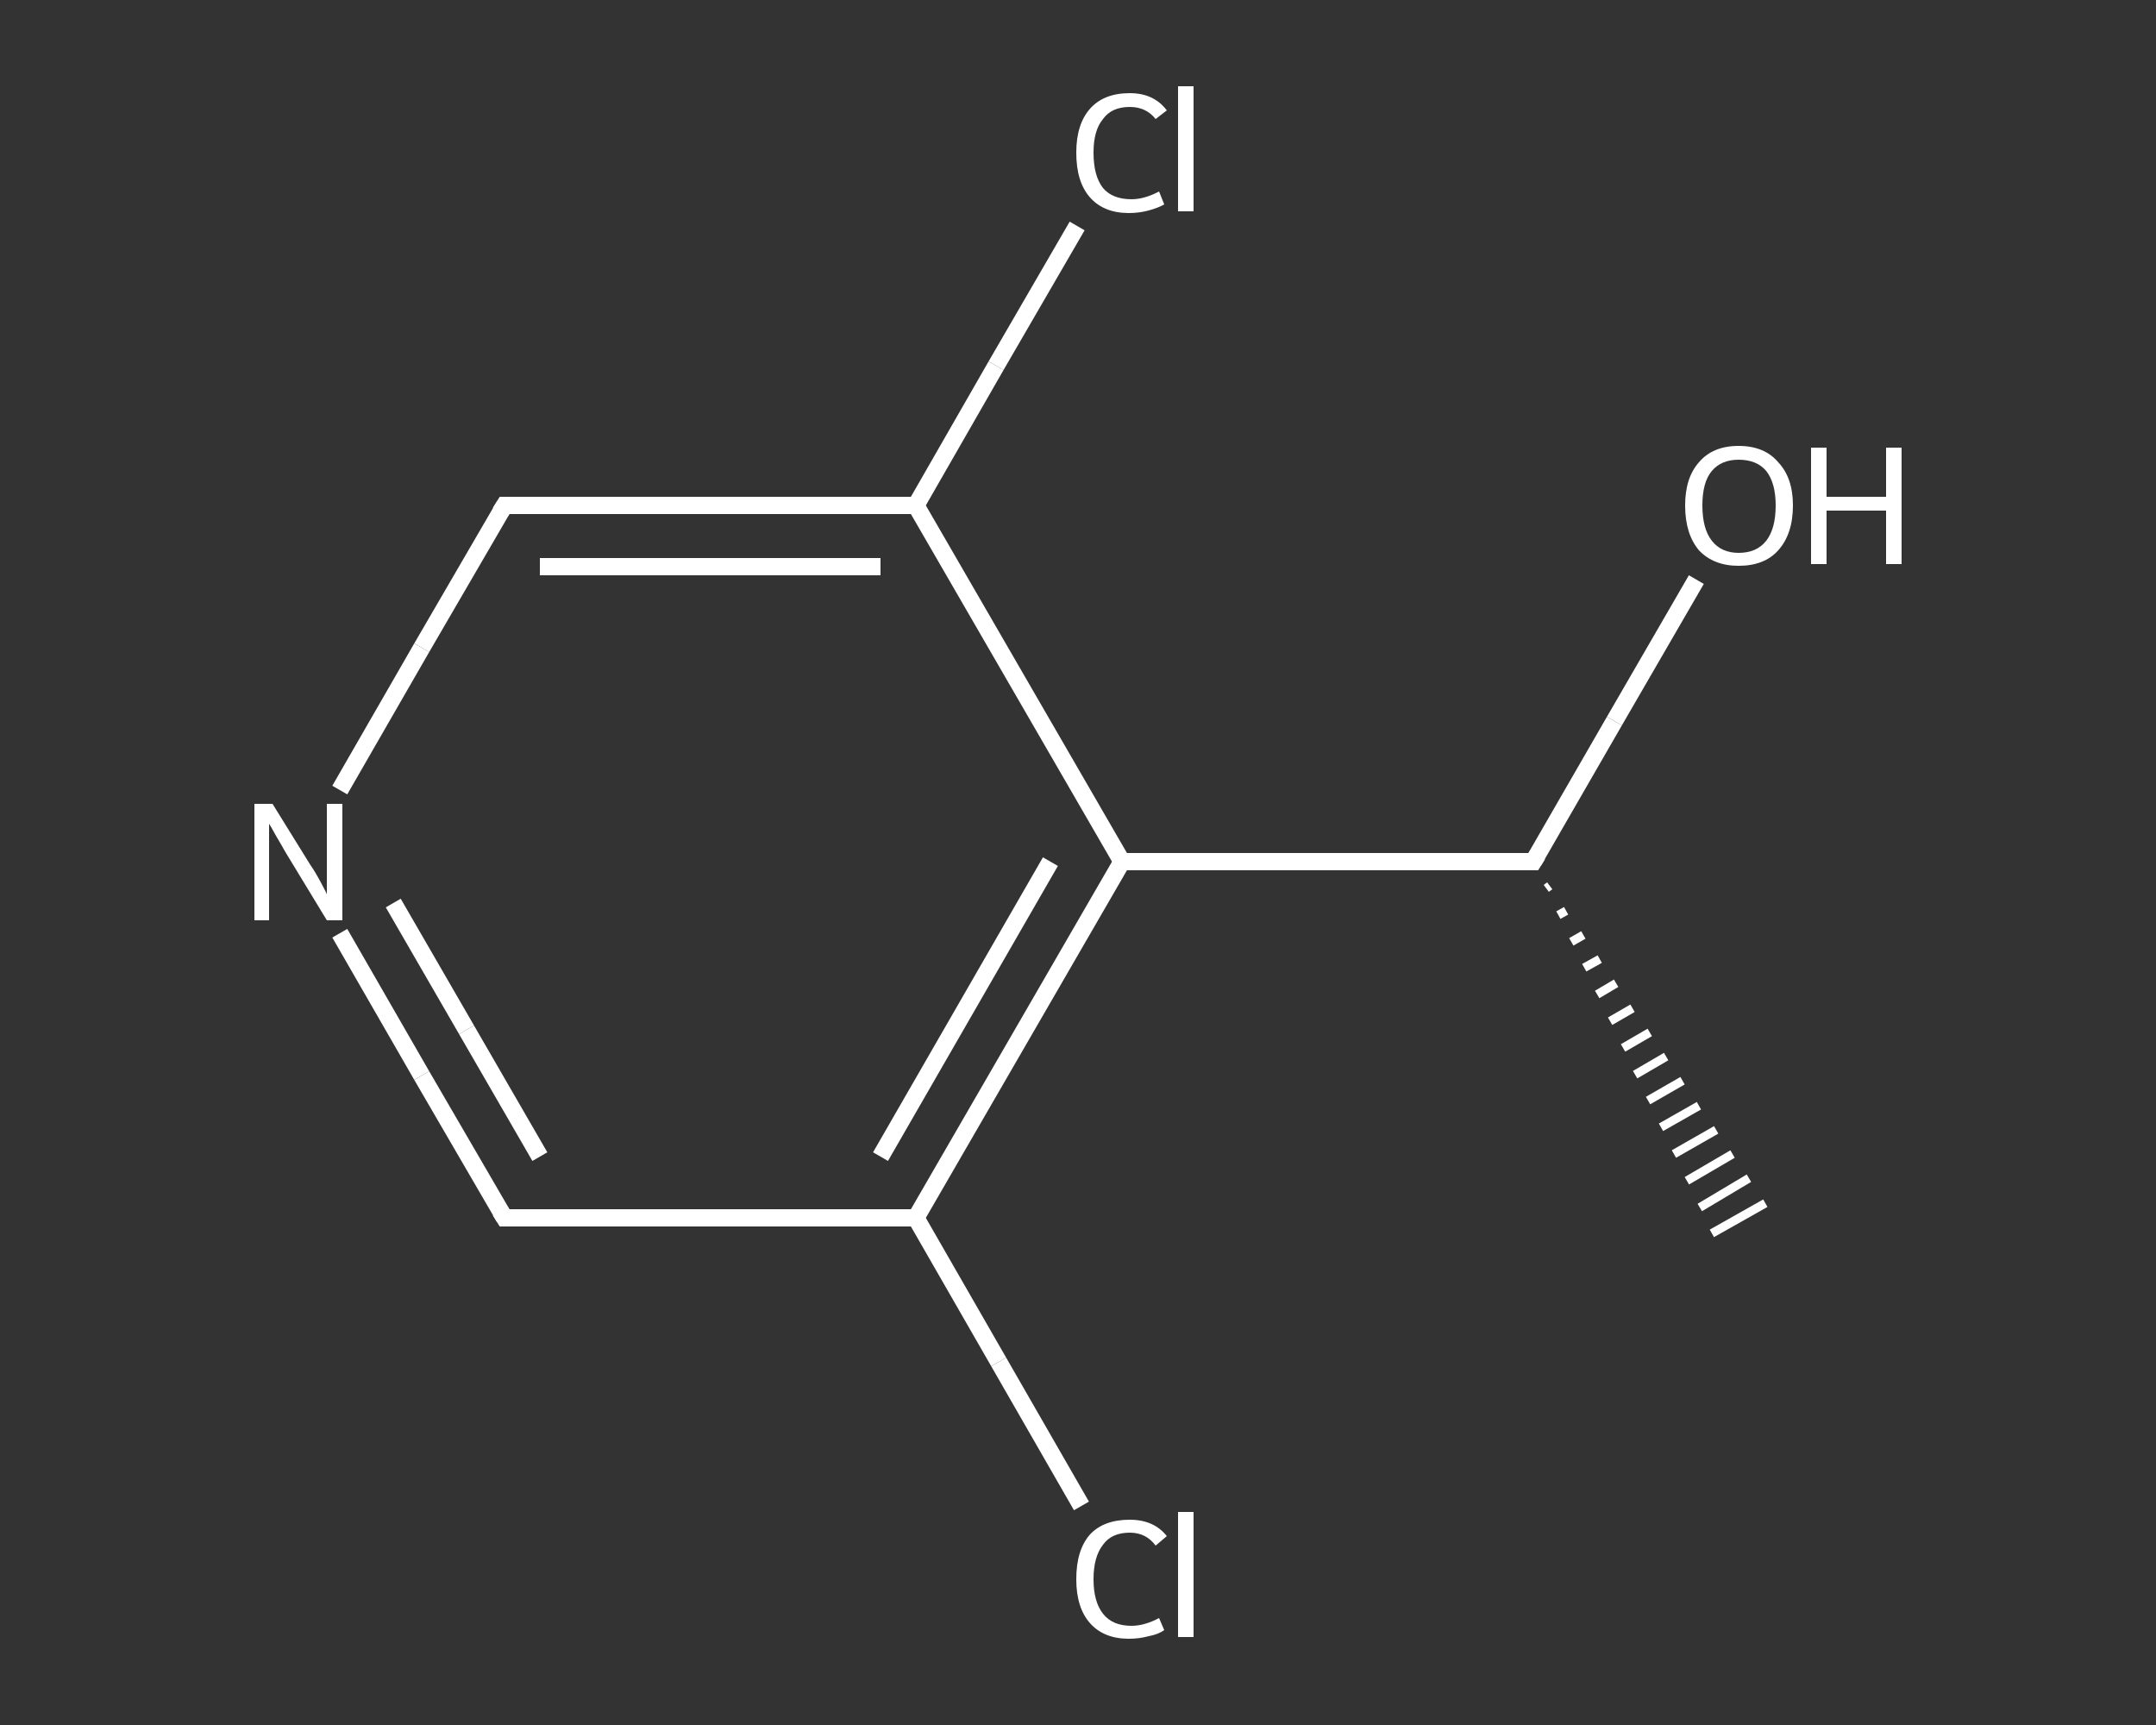 <?xml version='1.0' encoding='iso-8859-1'?>
<svg version='1.1' baseProfile='full'
              xmlns='http://www.w3.org/2000/svg'
                      xmlns:rdkit='http://www.rdkit.org/xml'
                      xmlns:xlink='http://www.w3.org/1999/xlink'
                  xml:space='preserve'
width='250px' height='200px' viewBox='0 0 250 200'>
<rect x="0" y="0" width="250" height="200" fill="#333333" stroke="none"/>
<!-- END OF HEADER -->
<rect style='opacity:1.0;fill:transparent;stroke:none' width='250.0' height='200.0' x='0.0' y='0.0'> </rect>
<path class='bond-0 atom-1 atom-0' d='M 179.7,102.7 L 179.3,103.0' style='fill:none;fill-rule:evenodd;stroke:#FFFFFF;stroke-width:1.0px;stroke-linecap:butt;stroke-linejoin:miter;stroke-opacity:1' />
<path class='bond-0 atom-1 atom-0' d='M 181.6,105.6 L 180.7,106.1' style='fill:none;fill-rule:evenodd;stroke:#FFFFFF;stroke-width:1.0px;stroke-linecap:butt;stroke-linejoin:miter;stroke-opacity:1' />
<path class='bond-0 atom-1 atom-0' d='M 183.6,108.4 L 182.2,109.2' style='fill:none;fill-rule:evenodd;stroke:#FFFFFF;stroke-width:1.0px;stroke-linecap:butt;stroke-linejoin:miter;stroke-opacity:1' />
<path class='bond-0 atom-1 atom-0' d='M 185.5,111.2 L 183.7,112.2' style='fill:none;fill-rule:evenodd;stroke:#FFFFFF;stroke-width:1.0px;stroke-linecap:butt;stroke-linejoin:miter;stroke-opacity:1' />
<path class='bond-0 atom-1 atom-0' d='M 187.4,114.0 L 185.2,115.3' style='fill:none;fill-rule:evenodd;stroke:#FFFFFF;stroke-width:1.0px;stroke-linecap:butt;stroke-linejoin:miter;stroke-opacity:1' />
<path class='bond-0 atom-1 atom-0' d='M 189.3,116.9 L 186.7,118.4' style='fill:none;fill-rule:evenodd;stroke:#FFFFFF;stroke-width:1.0px;stroke-linecap:butt;stroke-linejoin:miter;stroke-opacity:1' />
<path class='bond-0 atom-1 atom-0' d='M 191.3,119.7 L 188.2,121.5' style='fill:none;fill-rule:evenodd;stroke:#FFFFFF;stroke-width:1.0px;stroke-linecap:butt;stroke-linejoin:miter;stroke-opacity:1' />
<path class='bond-0 atom-1 atom-0' d='M 193.2,122.5 L 189.6,124.6' style='fill:none;fill-rule:evenodd;stroke:#FFFFFF;stroke-width:1.0px;stroke-linecap:butt;stroke-linejoin:miter;stroke-opacity:1' />
<path class='bond-0 atom-1 atom-0' d='M 195.1,125.3 L 191.1,127.6' style='fill:none;fill-rule:evenodd;stroke:#FFFFFF;stroke-width:1.0px;stroke-linecap:butt;stroke-linejoin:miter;stroke-opacity:1' />
<path class='bond-0 atom-1 atom-0' d='M 197.0,128.2 L 192.6,130.7' style='fill:none;fill-rule:evenodd;stroke:#FFFFFF;stroke-width:1.0px;stroke-linecap:butt;stroke-linejoin:miter;stroke-opacity:1' />
<path class='bond-0 atom-1 atom-0' d='M 199.0,131.0 L 194.1,133.8' style='fill:none;fill-rule:evenodd;stroke:#FFFFFF;stroke-width:1.0px;stroke-linecap:butt;stroke-linejoin:miter;stroke-opacity:1' />
<path class='bond-0 atom-1 atom-0' d='M 200.9,133.8 L 195.6,136.9' style='fill:none;fill-rule:evenodd;stroke:#FFFFFF;stroke-width:1.0px;stroke-linecap:butt;stroke-linejoin:miter;stroke-opacity:1' />
<path class='bond-0 atom-1 atom-0' d='M 202.8,136.6 L 197.1,140.0' style='fill:none;fill-rule:evenodd;stroke:#FFFFFF;stroke-width:1.0px;stroke-linecap:butt;stroke-linejoin:miter;stroke-opacity:1' />
<path class='bond-0 atom-1 atom-0' d='M 204.7,139.5 L 198.5,143.0' style='fill:none;fill-rule:evenodd;stroke:#FFFFFF;stroke-width:1.0px;stroke-linecap:butt;stroke-linejoin:miter;stroke-opacity:1' />
<path class='bond-1 atom-1 atom-2' d='M 177.8,99.9 L 187.2,83.6' style='fill:none;fill-rule:evenodd;stroke:#FFFFFF;stroke-width:2.0px;stroke-linecap:butt;stroke-linejoin:miter;stroke-opacity:1' />
<path class='bond-1 atom-1 atom-2' d='M 187.2,83.6 L 196.7,67.2' style='fill:none;fill-rule:evenodd;stroke:#FFFFFF;stroke-width:2.0px;stroke-linecap:butt;stroke-linejoin:miter;stroke-opacity:1' />
<path class='bond-2 atom-1 atom-3' d='M 177.8,99.9 L 130.1,99.9' style='fill:none;fill-rule:evenodd;stroke:#FFFFFF;stroke-width:2.0px;stroke-linecap:butt;stroke-linejoin:miter;stroke-opacity:1' />
<path class='bond-3 atom-3 atom-4' d='M 130.1,99.9 L 106.2,141.2' style='fill:none;fill-rule:evenodd;stroke:#FFFFFF;stroke-width:2.0px;stroke-linecap:butt;stroke-linejoin:miter;stroke-opacity:1' />
<path class='bond-3 atom-3 atom-4' d='M 121.8,99.9 L 102.1,134.1' style='fill:none;fill-rule:evenodd;stroke:#FFFFFF;stroke-width:2.0px;stroke-linecap:butt;stroke-linejoin:miter;stroke-opacity:1' />
<path class='bond-4 atom-4 atom-5' d='M 106.2,141.2 L 115.8,157.9' style='fill:none;fill-rule:evenodd;stroke:#FFFFFF;stroke-width:2.0px;stroke-linecap:butt;stroke-linejoin:miter;stroke-opacity:1' />
<path class='bond-4 atom-4 atom-5' d='M 115.8,157.9 L 125.4,174.6' style='fill:none;fill-rule:evenodd;stroke:#FFFFFF;stroke-width:2.0px;stroke-linecap:butt;stroke-linejoin:miter;stroke-opacity:1' />
<path class='bond-5 atom-4 atom-6' d='M 106.2,141.2 L 58.5,141.2' style='fill:none;fill-rule:evenodd;stroke:#FFFFFF;stroke-width:2.0px;stroke-linecap:butt;stroke-linejoin:miter;stroke-opacity:1' />
<path class='bond-6 atom-6 atom-7' d='M 58.5,141.2 L 48.9,124.7' style='fill:none;fill-rule:evenodd;stroke:#FFFFFF;stroke-width:2.0px;stroke-linecap:butt;stroke-linejoin:miter;stroke-opacity:1' />
<path class='bond-6 atom-6 atom-7' d='M 48.9,124.7 L 39.4,108.2' style='fill:none;fill-rule:evenodd;stroke:#FFFFFF;stroke-width:2.0px;stroke-linecap:butt;stroke-linejoin:miter;stroke-opacity:1' />
<path class='bond-6 atom-6 atom-7' d='M 62.6,134.1 L 54.1,119.4' style='fill:none;fill-rule:evenodd;stroke:#FFFFFF;stroke-width:2.0px;stroke-linecap:butt;stroke-linejoin:miter;stroke-opacity:1' />
<path class='bond-6 atom-6 atom-7' d='M 54.1,119.4 L 45.6,104.7' style='fill:none;fill-rule:evenodd;stroke:#FFFFFF;stroke-width:2.0px;stroke-linecap:butt;stroke-linejoin:miter;stroke-opacity:1' />
<path class='bond-7 atom-7 atom-8' d='M 39.4,91.6 L 48.9,75.1' style='fill:none;fill-rule:evenodd;stroke:#FFFFFF;stroke-width:2.0px;stroke-linecap:butt;stroke-linejoin:miter;stroke-opacity:1' />
<path class='bond-7 atom-7 atom-8' d='M 48.9,75.1 L 58.5,58.6' style='fill:none;fill-rule:evenodd;stroke:#FFFFFF;stroke-width:2.0px;stroke-linecap:butt;stroke-linejoin:miter;stroke-opacity:1' />
<path class='bond-8 atom-8 atom-9' d='M 58.5,58.6 L 106.2,58.6' style='fill:none;fill-rule:evenodd;stroke:#FFFFFF;stroke-width:2.0px;stroke-linecap:butt;stroke-linejoin:miter;stroke-opacity:1' />
<path class='bond-8 atom-8 atom-9' d='M 62.6,65.7 L 102.1,65.7' style='fill:none;fill-rule:evenodd;stroke:#FFFFFF;stroke-width:2.0px;stroke-linecap:butt;stroke-linejoin:miter;stroke-opacity:1' />
<path class='bond-9 atom-9 atom-10' d='M 106.2,58.6 L 115.5,42.4' style='fill:none;fill-rule:evenodd;stroke:#FFFFFF;stroke-width:2.0px;stroke-linecap:butt;stroke-linejoin:miter;stroke-opacity:1' />
<path class='bond-9 atom-9 atom-10' d='M 115.5,42.4 L 124.9,26.2' style='fill:none;fill-rule:evenodd;stroke:#FFFFFF;stroke-width:2.0px;stroke-linecap:butt;stroke-linejoin:miter;stroke-opacity:1' />
<path class='bond-10 atom-9 atom-3' d='M 106.2,58.6 L 130.1,99.9' style='fill:none;fill-rule:evenodd;stroke:#FFFFFF;stroke-width:2.0px;stroke-linecap:butt;stroke-linejoin:miter;stroke-opacity:1' />
<path d='M 178.3,99.1 L 177.8,99.9 L 175.4,99.9' style='fill:none;stroke:#FFFFFF;stroke-width:2.0px;stroke-linecap:butt;stroke-linejoin:miter;stroke-opacity:1;' />
<path d='M 60.8,141.2 L 58.5,141.2 L 58.0,140.4' style='fill:none;stroke:#FFFFFF;stroke-width:2.0px;stroke-linecap:butt;stroke-linejoin:miter;stroke-opacity:1;' />
<path d='M 58.0,59.4 L 58.5,58.6 L 60.8,58.6' style='fill:none;stroke:#FFFFFF;stroke-width:2.0px;stroke-linecap:butt;stroke-linejoin:miter;stroke-opacity:1;' />
<path class='atom-2' d='M 195.4 58.6
Q 195.4 55.4, 197.0 53.6
Q 198.6 51.7, 201.6 51.7
Q 204.6 51.7, 206.2 53.6
Q 207.9 55.4, 207.9 58.6
Q 207.9 61.9, 206.2 63.8
Q 204.6 65.6, 201.6 65.6
Q 198.7 65.6, 197.0 63.8
Q 195.4 61.9, 195.4 58.6
M 201.6 64.1
Q 203.7 64.1, 204.8 62.7
Q 205.9 61.3, 205.9 58.6
Q 205.9 56.0, 204.8 54.6
Q 203.7 53.3, 201.6 53.3
Q 199.6 53.3, 198.5 54.6
Q 197.4 55.9, 197.4 58.6
Q 197.4 61.3, 198.5 62.7
Q 199.6 64.1, 201.6 64.1
' fill='#FFFFFF'/>
<path class='atom-2' d='M 210.0 51.9
L 211.8 51.9
L 211.8 57.6
L 218.7 57.6
L 218.7 51.9
L 220.5 51.9
L 220.5 65.4
L 218.7 65.4
L 218.7 59.2
L 211.8 59.2
L 211.8 65.4
L 210.0 65.4
L 210.0 51.9
' fill='#FFFFFF'/>
<path class='atom-5' d='M 124.8 183.1
Q 124.8 179.7, 126.4 177.9
Q 128.0 176.2, 131.0 176.2
Q 133.8 176.2, 135.3 178.1
L 134.0 179.2
Q 132.9 177.7, 131.0 177.7
Q 128.9 177.7, 127.9 179.1
Q 126.8 180.5, 126.8 183.1
Q 126.8 185.7, 127.9 187.1
Q 129.0 188.5, 131.2 188.5
Q 132.7 188.5, 134.4 187.6
L 135.0 189.0
Q 134.3 189.5, 133.2 189.7
Q 132.1 190.0, 130.9 190.0
Q 128.0 190.0, 126.4 188.2
Q 124.8 186.4, 124.8 183.1
' fill='#FFFFFF'/>
<path class='atom-5' d='M 136.6 175.3
L 138.4 175.3
L 138.4 189.8
L 136.6 189.8
L 136.6 175.3
' fill='#FFFFFF'/>
<path class='atom-7' d='M 31.6 93.2
L 36.0 100.3
Q 36.5 101.0, 37.2 102.3
Q 37.9 103.6, 37.9 103.7
L 37.9 93.2
L 39.7 93.2
L 39.7 106.7
L 37.9 106.7
L 33.1 98.8
Q 32.6 97.9, 32.0 96.9
Q 31.4 95.8, 31.2 95.5
L 31.2 106.7
L 29.5 106.7
L 29.5 93.2
L 31.6 93.2
' fill='#FFFFFF'/>
<path class='atom-10' d='M 124.8 17.7
Q 124.8 14.4, 126.4 12.6
Q 128.0 10.8, 131.0 10.8
Q 133.8 10.8, 135.3 12.8
L 134.0 13.8
Q 132.9 12.4, 131.0 12.4
Q 128.9 12.4, 127.9 13.8
Q 126.8 15.1, 126.8 17.7
Q 126.8 20.4, 127.9 21.8
Q 129.0 23.1, 131.2 23.1
Q 132.7 23.1, 134.4 22.2
L 135.0 23.7
Q 134.3 24.1, 133.2 24.4
Q 132.1 24.7, 130.9 24.7
Q 128.0 24.7, 126.4 22.9
Q 124.8 21.1, 124.8 17.7
' fill='#FFFFFF'/>
<path class='atom-10' d='M 136.6 10.0
L 138.4 10.0
L 138.4 24.5
L 136.6 24.5
L 136.6 10.0
' fill='#FFFFFF'/>
</svg>
